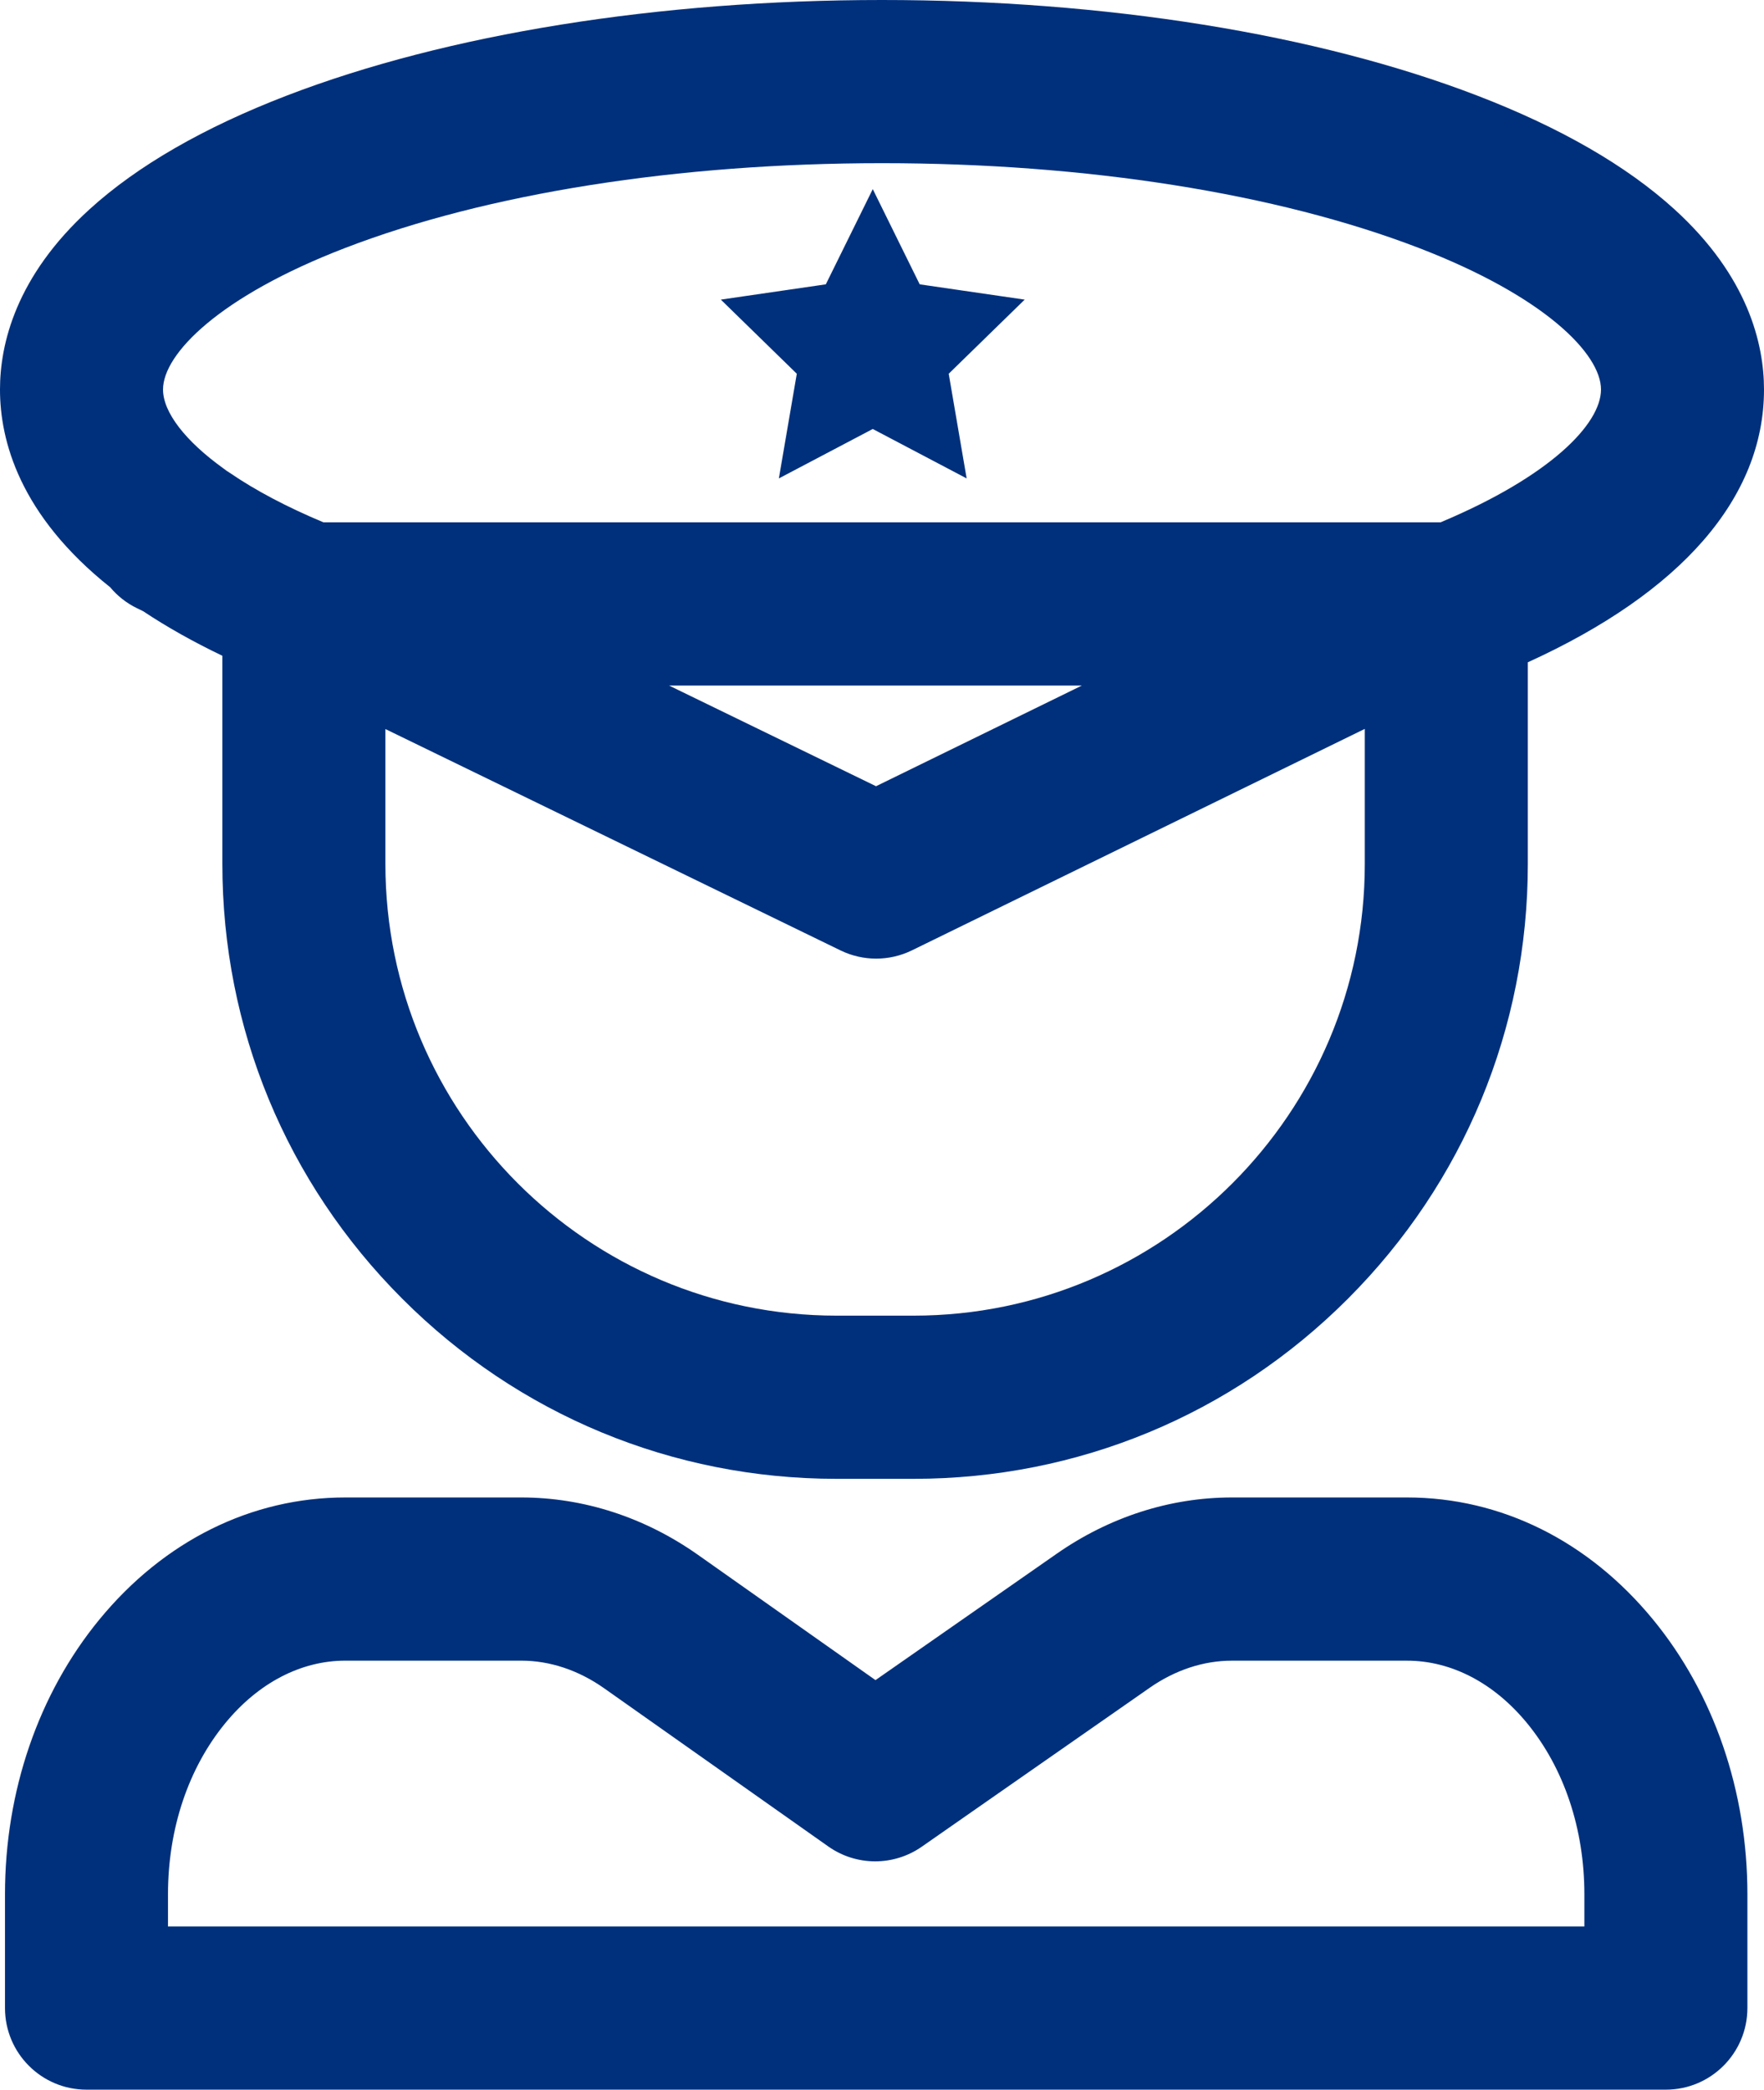 <svg 
 xmlns="http://www.w3.org/2000/svg"
 xmlns:xlink="http://www.w3.org/1999/xlink"
 width="380px" height="450px">
<path fill-rule="evenodd"  fill="rgb(0, 48, 123)"
 d="M380.000,83.882 C380.000,74.182 376.652,59.567 360.696,45.063 C350.395,35.697 336.107,27.461 318.231,20.590 C283.702,7.310 238.157,-0.000 189.997,-0.000 C141.836,-0.000 96.297,7.310 61.762,20.590 C43.886,27.466 29.598,35.697 19.297,45.063 C3.352,59.567 -0.002,74.182 -0.002,83.882 C-0.002,94.900 4.242,110.945 23.733,126.462 C25.285,128.319 27.240,129.877 29.522,130.984 L30.828,131.616 C35.926,135.008 41.633,138.218 47.902,141.217 L47.902,186.052 C47.902,221.421 61.663,254.669 86.656,279.676 C111.644,304.682 144.873,318.460 180.210,318.460 L196.816,318.460 C232.158,318.460 265.381,304.688 290.369,279.676 C315.357,254.669 329.124,221.415 329.124,186.052 L329.124,142.623 C362.160,127.586 380.000,107.225 380.000,83.882 ZM196.816,283.319 L180.210,283.319 C126.623,283.319 83.022,239.691 83.022,186.058 L83.022,156.998 L181.064,204.668 C185.921,207.032 191.594,207.027 196.447,204.656 L294.004,156.963 L294.004,186.070 C294.004,239.685 250.408,283.319 196.816,283.319 L196.816,283.319 ZM144.130,147.631 L233.053,147.631 L188.715,169.311 L144.130,147.631 ZM310.317,112.485 L69.682,112.485 C61.827,109.199 55.066,105.632 49.523,101.842 C49.295,101.689 49.067,101.537 48.832,101.396 C48.616,101.227 48.393,101.057 48.165,100.899 C39.877,94.947 35.118,88.750 35.118,83.882 C35.118,76.220 47.252,63.819 74.365,53.393 C104.971,41.624 146.038,35.140 190.002,35.140 C233.967,35.140 275.027,41.624 305.640,53.393 C332.753,63.819 344.887,76.220 344.887,83.882 C344.881,91.327 333.941,102.580 310.317,112.485 L310.317,112.485 ZM198.121,61.230 L188.012,40.728 L177.898,61.230 L155.281,64.522 L171.646,80.484 L167.783,103.025 L188.012,92.381 L208.235,103.025 L204.372,80.484 L220.738,64.522 L198.121,61.230 ZM358.858,450.000 L18.635,450.000 C8.936,450.000 1.075,442.133 1.075,432.427 L1.075,407.913 C1.075,385.724 8.298,364.718 21.404,348.762 C35.335,331.809 54.153,322.472 74.400,322.472 L112.282,322.472 C125.733,322.472 138.903,326.748 150.370,334.838 L188.598,361.807 L227.616,334.604 C239.000,326.666 252.059,322.472 265.375,322.472 L303.100,322.472 C323.346,322.472 342.165,331.809 356.096,348.762 C369.207,364.718 376.424,385.724 376.424,407.913 L376.424,432.427 C376.418,442.133 368.557,450.000 358.858,450.000 L358.858,450.000 ZM36.195,414.854 L341.304,414.854 L341.304,407.913 C341.304,393.848 336.920,380.768 328.966,371.085 C321.830,362.404 312.641,357.618 303.094,357.618 L265.369,357.618 C259.264,357.618 253.154,359.634 247.687,363.441 L198.572,397.679 C192.508,401.903 184.453,401.885 178.419,397.621 L130.135,363.558 C124.621,359.669 118.452,357.613 112.282,357.613 L74.400,357.613 C64.853,357.613 55.663,362.392 48.528,371.079 C40.573,380.762 36.189,393.837 36.189,407.907 L36.189,414.854 L36.195,414.854 Z"/>
</svg>